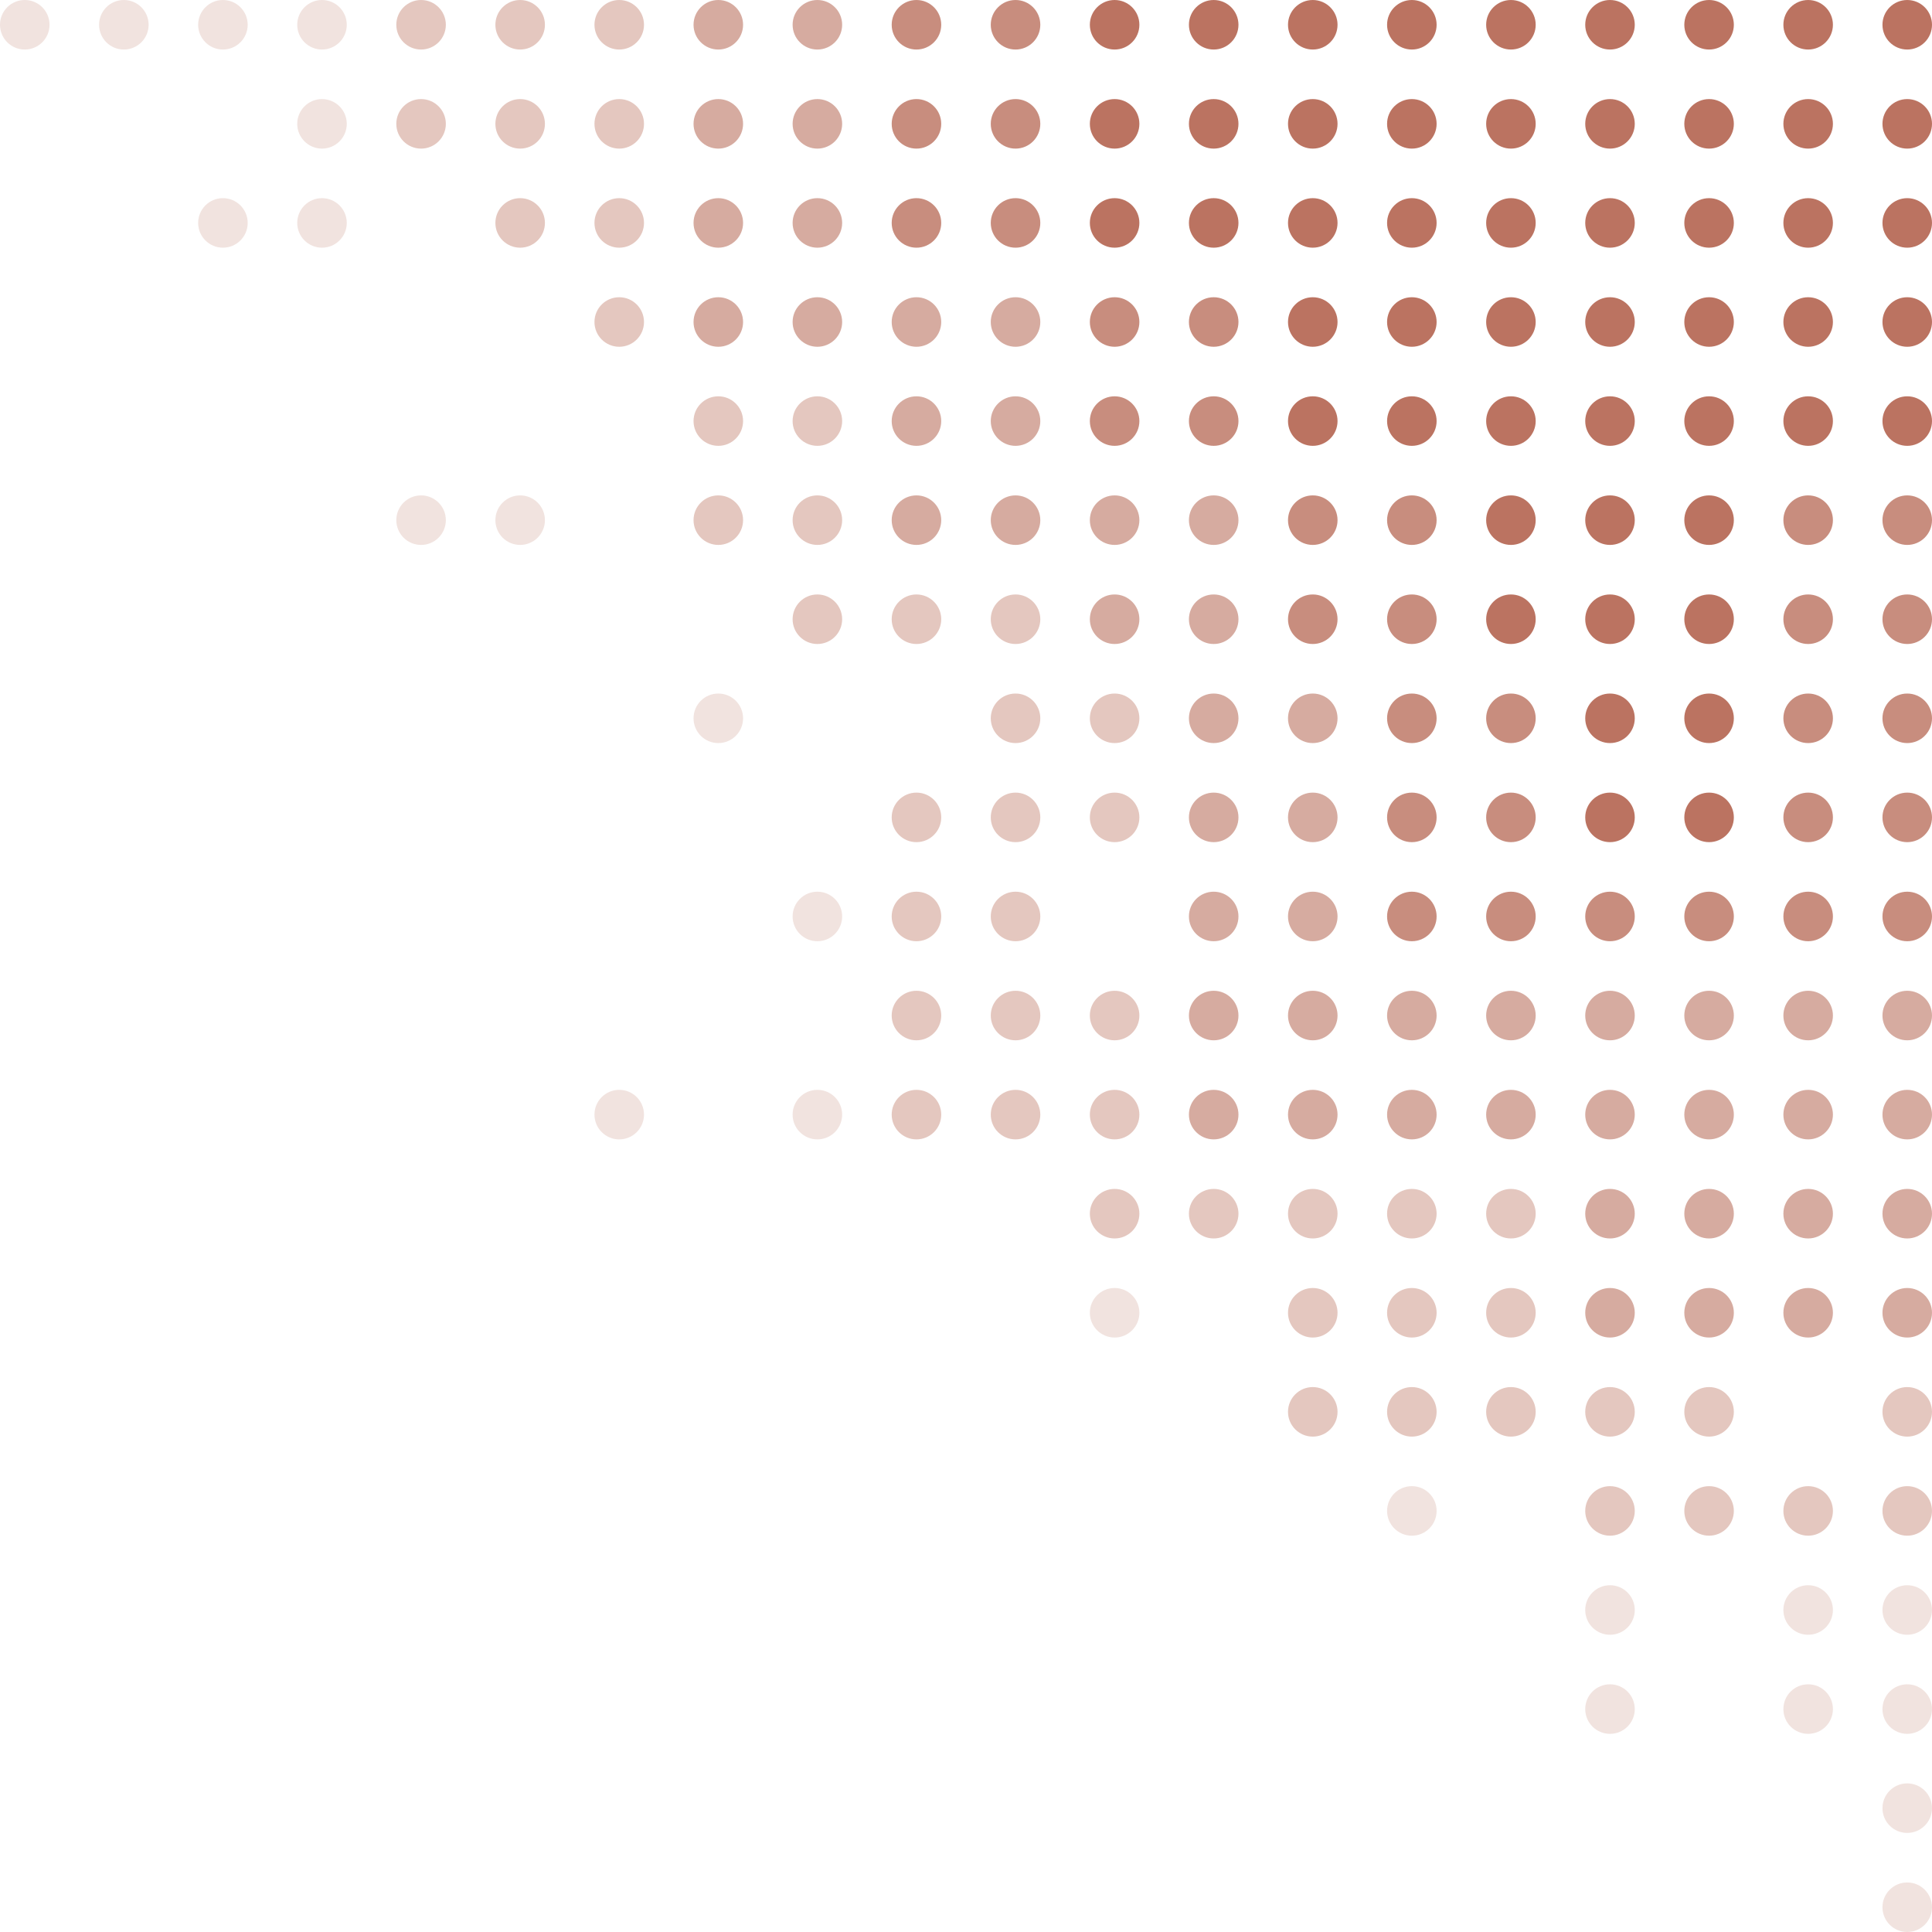 <?xml version="1.0" encoding="UTF-8"?> <svg xmlns="http://www.w3.org/2000/svg" width="195" height="195" viewBox="0 0 195 195" fill="none"> <circle cx="2.5" cy="2.5" r="2.5" fill="#BB7361" fill-opacity="0.2"></circle> <circle cx="12.5" cy="2.5" r="2.5" fill="#BB7361" fill-opacity="0.2"></circle> <circle cx="22.5" cy="2.5" r="2.5" fill="#BB7361" fill-opacity="0.2"></circle> <circle cx="22.5" cy="22.5" r="2.5" fill="#BB7361" fill-opacity="0.2"></circle> <circle cx="32.5" cy="2.5" r="2.5" fill="#BB7361" fill-opacity="0.2"></circle> <circle cx="32.5" cy="22.5" r="2.5" fill="#BB7361" fill-opacity="0.2"></circle> <circle cx="32.5" cy="12.5" r="2.5" fill="#BB7361" fill-opacity="0.2"></circle> <circle cx="42.5" cy="2.5" r="2.5" fill="#BB7361" fill-opacity="0.4"></circle> <circle cx="42.5" cy="52.5" r="2.5" fill="#BB7361" fill-opacity="0.2"></circle> <circle cx="82.5" cy="92.5" r="2.5" fill="#BB7361" fill-opacity="0.2"></circle> <circle cx="42.5" cy="12.5" r="2.5" fill="#BB7361" fill-opacity="0.4"></circle> <circle cx="52.5" cy="2.5" r="2.5" fill="#BB7361" fill-opacity="0.4"></circle> <circle cx="52.5" cy="52.5" r="2.5" fill="#BB7361" fill-opacity="0.2"></circle> <circle cx="72.5" cy="72.5" r="2.5" fill="#BB7361" fill-opacity="0.2"></circle> <circle cx="52.5" cy="22.5" r="2.5" fill="#BB7361" fill-opacity="0.4"></circle> <circle cx="52.5" cy="12.5" r="2.5" fill="#BB7361" fill-opacity="0.4"></circle> <circle cx="62.5" cy="2.5" r="2.5" fill="#BB7361" fill-opacity="0.4"></circle> <circle cx="62.5" cy="112.5" r="2.5" fill="#BB7361" fill-opacity="0.2"></circle> <circle cx="62.5" cy="22.5" r="2.5" fill="#BB7361" fill-opacity="0.4"></circle> <circle cx="62.5" cy="32.5" r="2.5" fill="#BB7361" fill-opacity="0.4"></circle> <circle cx="62.5" cy="12.5" r="2.5" fill="#BB7361" fill-opacity="0.4"></circle> <circle cx="72.5" cy="2.5" r="2.5" fill="#BB7361" fill-opacity="0.6"></circle> <circle cx="72.5" cy="52.5" r="2.5" fill="#BB7361" fill-opacity="0.4"></circle> <circle cx="72.5" cy="22.5" r="2.5" fill="#BB7361" fill-opacity="0.6"></circle> <circle cx="72.5" cy="32.5" r="2.5" fill="#BB7361" fill-opacity="0.6"></circle> <circle cx="72.5" cy="42.5" r="2.5" fill="#BB7361" fill-opacity="0.4"></circle> <circle cx="72.5" cy="12.5" r="2.5" fill="#BB7361" fill-opacity="0.6"></circle> <circle cx="82.5" cy="2.5" r="2.5" fill="#BB7361" fill-opacity="0.6"></circle> <circle cx="82.5" cy="52.5" r="2.5" fill="#BB7361" fill-opacity="0.4"></circle> <circle cx="82.5" cy="112.5" r="2.5" fill="#BB7361" fill-opacity="0.2"></circle> <circle cx="82.5" cy="62.5" r="2.5" fill="#BB7361" fill-opacity="0.4"></circle> <circle cx="82.5" cy="22.5" r="2.5" fill="#BB7361" fill-opacity="0.6"></circle> <circle cx="82.5" cy="32.5" r="2.5" fill="#BB7361" fill-opacity="0.6"></circle> <circle cx="82.5" cy="42.5" r="2.5" fill="#BB7361" fill-opacity="0.4"></circle> <circle cx="82.5" cy="12.5" r="2.5" fill="#BB7361" fill-opacity="0.6"></circle> <circle cx="92.5" cy="2.5" r="2.5" fill="#BB7361" fill-opacity="0.81"></circle> <circle cx="92.5" cy="52.5" r="2.5" fill="#BB7361" fill-opacity="0.6"></circle> <circle cx="92.5" cy="112.5" r="2.5" fill="#BB7361" fill-opacity="0.4"></circle> <circle cx="92.5" cy="62.5" r="2.5" fill="#BB7361" fill-opacity="0.4"></circle> <circle cx="92.5" cy="82.5" r="2.5" fill="#BB7361" fill-opacity="0.4"></circle> <circle cx="92.5" cy="92.5" r="2.5" fill="#BB7361" fill-opacity="0.4"></circle> <circle cx="92.5" cy="102.5" r="2.5" fill="#BB7361" fill-opacity="0.4"></circle> <circle cx="92.5" cy="22.5" r="2.5" fill="#BB7361" fill-opacity="0.81"></circle> <circle cx="92.5" cy="32.5" r="2.5" fill="#BB7361" fill-opacity="0.6"></circle> <circle cx="92.5" cy="42.5" r="2.5" fill="#BB7361" fill-opacity="0.6"></circle> <circle cx="92.5" cy="12.5" r="2.5" fill="#BB7361" fill-opacity="0.81"></circle> <circle cx="102.5" cy="2.5" r="2.5" fill="#BB7361" fill-opacity="0.81"></circle> <circle cx="102.5" cy="52.5" r="2.5" fill="#BB7361" fill-opacity="0.6"></circle> <circle cx="102.5" cy="112.5" r="2.5" fill="#BB7361" fill-opacity="0.4"></circle> <circle cx="102.5" cy="62.5" r="2.5" fill="#BB7361" fill-opacity="0.4"></circle> <circle cx="102.5" cy="72.5" r="2.5" fill="#BB7361" fill-opacity="0.4"></circle> <circle cx="102.5" cy="82.5" r="2.5" fill="#BB7361" fill-opacity="0.4"></circle> <circle cx="102.5" cy="92.5" r="2.5" fill="#BB7361" fill-opacity="0.4"></circle> <circle cx="102.5" cy="102.5" r="2.5" fill="#BB7361" fill-opacity="0.4"></circle> <circle cx="102.5" cy="22.5" r="2.5" fill="#BB7361" fill-opacity="0.81"></circle> <circle cx="102.5" cy="32.5" r="2.5" fill="#BB7361" fill-opacity="0.6"></circle> <circle cx="102.5" cy="42.5" r="2.5" fill="#BB7361" fill-opacity="0.6"></circle> <circle cx="102.5" cy="12.5" r="2.5" fill="#BB7361" fill-opacity="0.81"></circle> <circle cx="112.5" cy="2.5" r="2.5" fill="#BB7361"></circle> <circle cx="112.5" cy="52.5" r="2.5" fill="#BB7361" fill-opacity="0.6"></circle> <circle cx="112.5" cy="112.5" r="2.5" fill="#BB7361" fill-opacity="0.4"></circle> <circle cx="112.5" cy="62.5" r="2.5" fill="#BB7361" fill-opacity="0.6"></circle> <circle cx="112.5" cy="72.5" r="2.5" fill="#BB7361" fill-opacity="0.4"></circle> <circle cx="112.5" cy="82.5" r="2.5" fill="#BB7361" fill-opacity="0.4"></circle> <circle cx="112.5" cy="102.5" r="2.5" fill="#BB7361" fill-opacity="0.4"></circle> <circle cx="112.5" cy="22.5" r="2.5" fill="#BB7361"></circle> <circle cx="112.5" cy="32.5" r="2.5" fill="#BB7361" fill-opacity="0.81"></circle> <circle cx="112.5" cy="42.5" r="2.5" fill="#BB7361" fill-opacity="0.81"></circle> <circle cx="112.5" cy="12.5" r="2.5" fill="#BB7361"></circle> <circle cx="122.5" cy="2.5" r="2.5" fill="#BB7361"></circle> <circle cx="122.5" cy="52.5" r="2.5" fill="#BB7361" fill-opacity="0.6"></circle> <circle cx="122.5" cy="112.5" r="2.5" fill="#BB7361" fill-opacity="0.6"></circle> <circle cx="122.5" cy="62.5" r="2.5" fill="#BB7361" fill-opacity="0.6"></circle> <circle cx="122.5" cy="72.5" r="2.5" fill="#BB7361" fill-opacity="0.6"></circle> <circle cx="122.5" cy="82.5" r="2.5" fill="#BB7361" fill-opacity="0.6"></circle> <circle cx="122.5" cy="92.5" r="2.5" fill="#BB7361" fill-opacity="0.6"></circle> <circle cx="122.5" cy="102.5" r="2.5" fill="#BB7361" fill-opacity="0.6"></circle> <circle cx="122.5" cy="22.5" r="2.5" fill="#BB7361"></circle> <circle cx="122.5" cy="32.5" r="2.5" fill="#BB7361" fill-opacity="0.81"></circle> <circle cx="122.5" cy="42.5" r="2.5" fill="#BB7361" fill-opacity="0.81"></circle> <circle cx="122.5" cy="12.5" r="2.5" fill="#BB7361"></circle> <circle cx="132.5" cy="2.5" r="2.5" fill="#BB7361"></circle> <circle cx="132.5" cy="52.5" r="2.5" fill="#BB7361" fill-opacity="0.81"></circle> <circle cx="132.5" cy="112.5" r="2.5" fill="#BB7361" fill-opacity="0.6"></circle> <circle cx="132.5" cy="62.5" r="2.5" fill="#BB7361" fill-opacity="0.81"></circle> <circle cx="132.5" cy="72.5" r="2.5" fill="#BB7361" fill-opacity="0.6"></circle> <circle cx="132.5" cy="82.5" r="2.5" fill="#BB7361" fill-opacity="0.6"></circle> <circle cx="132.5" cy="92.5" r="2.5" fill="#BB7361" fill-opacity="0.6"></circle> <circle cx="132.5" cy="102.5" r="2.5" fill="#BB7361" fill-opacity="0.6"></circle> <circle cx="132.5" cy="22.5" r="2.5" fill="#BB7361"></circle> <circle cx="132.5" cy="32.5" r="2.5" fill="#BB7361"></circle> <circle cx="132.5" cy="42.5" r="2.5" fill="#BB7361"></circle> <circle cx="132.5" cy="12.5" r="2.5" fill="#BB7361"></circle> <circle cx="142.5" cy="2.5" r="2.5" fill="#BB7361"></circle> <circle cx="142.5" cy="52.5" r="2.5" fill="#BB7361" fill-opacity="0.81"></circle> <circle cx="142.5" cy="112.5" r="2.5" fill="#BB7361" fill-opacity="0.6"></circle> <circle cx="142.5" cy="62.5" r="2.5" fill="#BB7361" fill-opacity="0.81"></circle> <circle cx="142.5" cy="72.5" r="2.5" fill="#BB7361" fill-opacity="0.81"></circle> <circle cx="142.5" cy="82.5" r="2.5" fill="#BB7361" fill-opacity="0.81"></circle> <circle cx="142.5" cy="92.5" r="2.5" fill="#BB7361" fill-opacity="0.81"></circle> <circle cx="142.5" cy="102.5" r="2.5" fill="#BB7361" fill-opacity="0.6"></circle> <circle cx="142.5" cy="22.5" r="2.5" fill="#BB7361"></circle> <circle cx="142.5" cy="32.5" r="2.5" fill="#BB7361"></circle> <circle cx="142.5" cy="42.5" r="2.5" fill="#BB7361"></circle> <circle cx="142.5" cy="12.5" r="2.5" fill="#BB7361"></circle> <circle cx="152.5" cy="2.5" r="2.5" fill="#BB7361"></circle> <circle cx="152.5" cy="52.5" r="2.5" fill="#BB7361"></circle> <circle cx="152.5" cy="112.5" r="2.5" fill="#BB7361" fill-opacity="0.6"></circle> <circle cx="152.5" cy="62.5" r="2.5" fill="#BB7361"></circle> <circle cx="152.5" cy="72.5" r="2.5" fill="#BB7361" fill-opacity="0.81"></circle> <circle cx="152.5" cy="82.5" r="2.5" fill="#BB7361" fill-opacity="0.81"></circle> <circle cx="152.5" cy="92.5" r="2.5" fill="#BB7361" fill-opacity="0.81"></circle> <circle cx="152.5" cy="102.5" r="2.5" fill="#BB7361" fill-opacity="0.6"></circle> <circle cx="152.5" cy="22.5" r="2.5" fill="#BB7361"></circle> <circle cx="152.5" cy="32.5" r="2.5" fill="#BB7361"></circle> <circle cx="152.5" cy="42.5" r="2.5" fill="#BB7361"></circle> <circle cx="152.5" cy="12.5" r="2.5" fill="#BB7361"></circle> <circle cx="162.5" cy="2.5" r="2.5" fill="#BB7361"></circle> <circle cx="162.5" cy="52.5" r="2.5" fill="#BB7361"></circle> <circle cx="162.5" cy="112.5" r="2.5" fill="#BB7361" fill-opacity="0.6"></circle> <circle cx="162.5" cy="62.5" r="2.5" fill="#BB7361"></circle> <circle cx="162.5" cy="72.5" r="2.5" fill="#BB7361"></circle> <circle cx="162.5" cy="82.5" r="2.5" fill="#BB7361"></circle> <circle cx="162.5" cy="92.5" r="2.5" fill="#BB7361" fill-opacity="0.81"></circle> <circle cx="162.5" cy="102.5" r="2.5" fill="#BB7361" fill-opacity="0.6"></circle> <circle cx="162.5" cy="22.5" r="2.5" fill="#BB7361"></circle> <circle cx="162.5" cy="32.5" r="2.5" fill="#BB7361"></circle> <circle cx="162.5" cy="42.5" r="2.5" fill="#BB7361"></circle> <circle cx="162.5" cy="12.5" r="2.5" fill="#BB7361"></circle> <circle cx="172.5" cy="2.5" r="2.5" fill="#BB7361"></circle> <circle cx="172.5" cy="52.5" r="2.5" fill="#BB7361"></circle> <circle cx="172.5" cy="112.5" r="2.5" fill="#BB7361" fill-opacity="0.6"></circle> <circle cx="172.5" cy="62.5" r="2.5" fill="#BB7361"></circle> <circle cx="172.5" cy="72.5" r="2.5" fill="#BB7361"></circle> <circle cx="172.5" cy="82.5" r="2.5" fill="#BB7361"></circle> <circle cx="172.5" cy="92.5" r="2.5" fill="#BB7361" fill-opacity="0.81"></circle> <circle cx="172.5" cy="102.5" r="2.5" fill="#BB7361" fill-opacity="0.6"></circle> <circle cx="172.5" cy="22.5" r="2.5" fill="#BB7361"></circle> <circle cx="172.5" cy="32.5" r="2.5" fill="#BB7361"></circle> <circle cx="172.5" cy="42.5" r="2.5" fill="#BB7361"></circle> <circle cx="172.5" cy="12.5" r="2.5" fill="#BB7361"></circle> <circle cx="182.5" cy="2.5" r="2.5" fill="#BB7361"></circle> <circle cx="182.5" cy="52.5" r="2.5" fill="#BB7361" fill-opacity="0.81"></circle> <circle cx="182.5" cy="112.5" r="2.5" fill="#BB7361" fill-opacity="0.6"></circle> <circle cx="182.5" cy="62.5" r="2.5" fill="#BB7361" fill-opacity="0.81"></circle> <circle cx="182.5" cy="72.5" r="2.5" fill="#BB7361" fill-opacity="0.81"></circle> <circle cx="182.5" cy="82.5" r="2.5" fill="#BB7361" fill-opacity="0.81"></circle> <circle cx="182.5" cy="92.5" r="2.5" fill="#BB7361" fill-opacity="0.81"></circle> <circle cx="182.5" cy="102.5" r="2.5" fill="#BB7361" fill-opacity="0.6"></circle> <circle cx="182.5" cy="22.5" r="2.5" fill="#BB7361"></circle> <circle cx="182.5" cy="32.5" r="2.5" fill="#BB7361"></circle> <circle cx="182.5" cy="42.5" r="2.5" fill="#BB7361"></circle> <circle cx="182.5" cy="12.5" r="2.5" fill="#BB7361"></circle> <circle cx="192.5" cy="2.5" r="2.5" fill="#BB7361"></circle> <circle cx="192.5" cy="52.5" r="2.5" fill="#BB7361" fill-opacity="0.81"></circle> <circle cx="192.5" cy="112.5" r="2.5" fill="#BB7361" fill-opacity="0.6"></circle> <circle cx="192.5" cy="172.5" r="2.5" fill="#BB7361" fill-opacity="0.2"></circle> <circle cx="182.5" cy="172.5" r="2.5" fill="#BB7361" fill-opacity="0.2"></circle> <circle cx="162.5" cy="172.5" r="2.5" fill="#BB7361" fill-opacity="0.2"></circle> <circle cx="192.5" cy="192.5" r="2.5" fill="#BB7361" fill-opacity="0.2"></circle> <circle cx="192.5" cy="62.5" r="2.5" fill="#BB7361" fill-opacity="0.81"></circle> <circle cx="192.5" cy="122.5" r="2.5" fill="#BB7361" fill-opacity="0.6"></circle> <circle cx="182.5" cy="122.5" r="2.5" fill="#BB7361" fill-opacity="0.6"></circle> <circle cx="162.5" cy="122.5" r="2.5" fill="#BB7361" fill-opacity="0.6"></circle> <circle cx="152.5" cy="122.5" r="2.5" fill="#BB7361" fill-opacity="0.4"></circle> <circle cx="142.5" cy="122.5" r="2.5" fill="#BB7361" fill-opacity="0.4"></circle> <circle cx="132.5" cy="122.5" r="2.5" fill="#BB7361" fill-opacity="0.4"></circle> <circle cx="122.5" cy="122.5" r="2.5" fill="#BB7361" fill-opacity="0.4"></circle> <circle cx="112.5" cy="122.5" r="2.5" fill="#BB7361" fill-opacity="0.4"></circle> <circle cx="172.5" cy="122.5" r="2.5" fill="#BB7361" fill-opacity="0.6"></circle> <circle cx="192.5" cy="72.5" r="2.5" fill="#BB7361" fill-opacity="0.81"></circle> <circle cx="192.5" cy="132.5" r="2.5" fill="#BB7361" fill-opacity="0.6"></circle> <circle cx="182.5" cy="132.5" r="2.5" fill="#BB7361" fill-opacity="0.6"></circle> <circle cx="162.5" cy="132.5" r="2.5" fill="#BB7361" fill-opacity="0.6"></circle> <circle cx="152.5" cy="132.5" r="2.5" fill="#BB7361" fill-opacity="0.4"></circle> <circle cx="142.5" cy="132.5" r="2.5" fill="#BB7361" fill-opacity="0.4"></circle> <circle cx="132.5" cy="132.5" r="2.5" fill="#BB7361" fill-opacity="0.4"></circle> <circle cx="112.5" cy="132.5" r="2.5" fill="#BB7361" fill-opacity="0.2"></circle> <circle cx="172.5" cy="132.5" r="2.5" fill="#BB7361" fill-opacity="0.6"></circle> <circle cx="192.5" cy="82.5" r="2.5" fill="#BB7361" fill-opacity="0.81"></circle> <circle cx="192.5" cy="142.5" r="2.5" fill="#BB7361" fill-opacity="0.4"></circle> <circle cx="162.5" cy="142.5" r="2.5" fill="#BB7361" fill-opacity="0.4"></circle> <circle cx="152.5" cy="142.5" r="2.5" fill="#BB7361" fill-opacity="0.4"></circle> <circle cx="142.5" cy="142.5" r="2.5" fill="#BB7361" fill-opacity="0.4"></circle> <circle cx="132.5" cy="142.5" r="2.5" fill="#BB7361" fill-opacity="0.4"></circle> <circle cx="172.5" cy="142.5" r="2.5" fill="#BB7361" fill-opacity="0.4"></circle> <circle cx="192.5" cy="92.5" r="2.5" fill="#BB7361" fill-opacity="0.81"></circle> <circle cx="192.5" cy="152.5" r="2.5" fill="#BB7361" fill-opacity="0.4"></circle> <circle cx="182.5" cy="152.5" r="2.5" fill="#BB7361" fill-opacity="0.4"></circle> <circle cx="162.5" cy="152.5" r="2.5" fill="#BB7361" fill-opacity="0.4"></circle> <circle cx="142.5" cy="152.5" r="2.5" fill="#BB7361" fill-opacity="0.2"></circle> <circle cx="172.5" cy="152.5" r="2.5" fill="#BB7361" fill-opacity="0.4"></circle> <circle cx="192.5" cy="102.5" r="2.5" fill="#BB7361" fill-opacity="0.6"></circle> <circle cx="192.5" cy="162.5" r="2.5" fill="#BB7361" fill-opacity="0.2"></circle> <circle cx="182.5" cy="162.5" r="2.5" fill="#BB7361" fill-opacity="0.2"></circle> <circle cx="162.5" cy="162.5" r="2.5" fill="#BB7361" fill-opacity="0.2"></circle> <circle cx="192.5" cy="182.5" r="2.5" fill="#BB7361" fill-opacity="0.2"></circle> <circle cx="192.5" cy="22.5" r="2.5" fill="#BB7361"></circle> <circle cx="192.5" cy="32.5" r="2.5" fill="#BB7361"></circle> <circle cx="192.5" cy="42.5" r="2.5" fill="#BB7361"></circle> <circle cx="192.5" cy="12.5" r="2.5" fill="#BB7361"></circle> </svg> 
